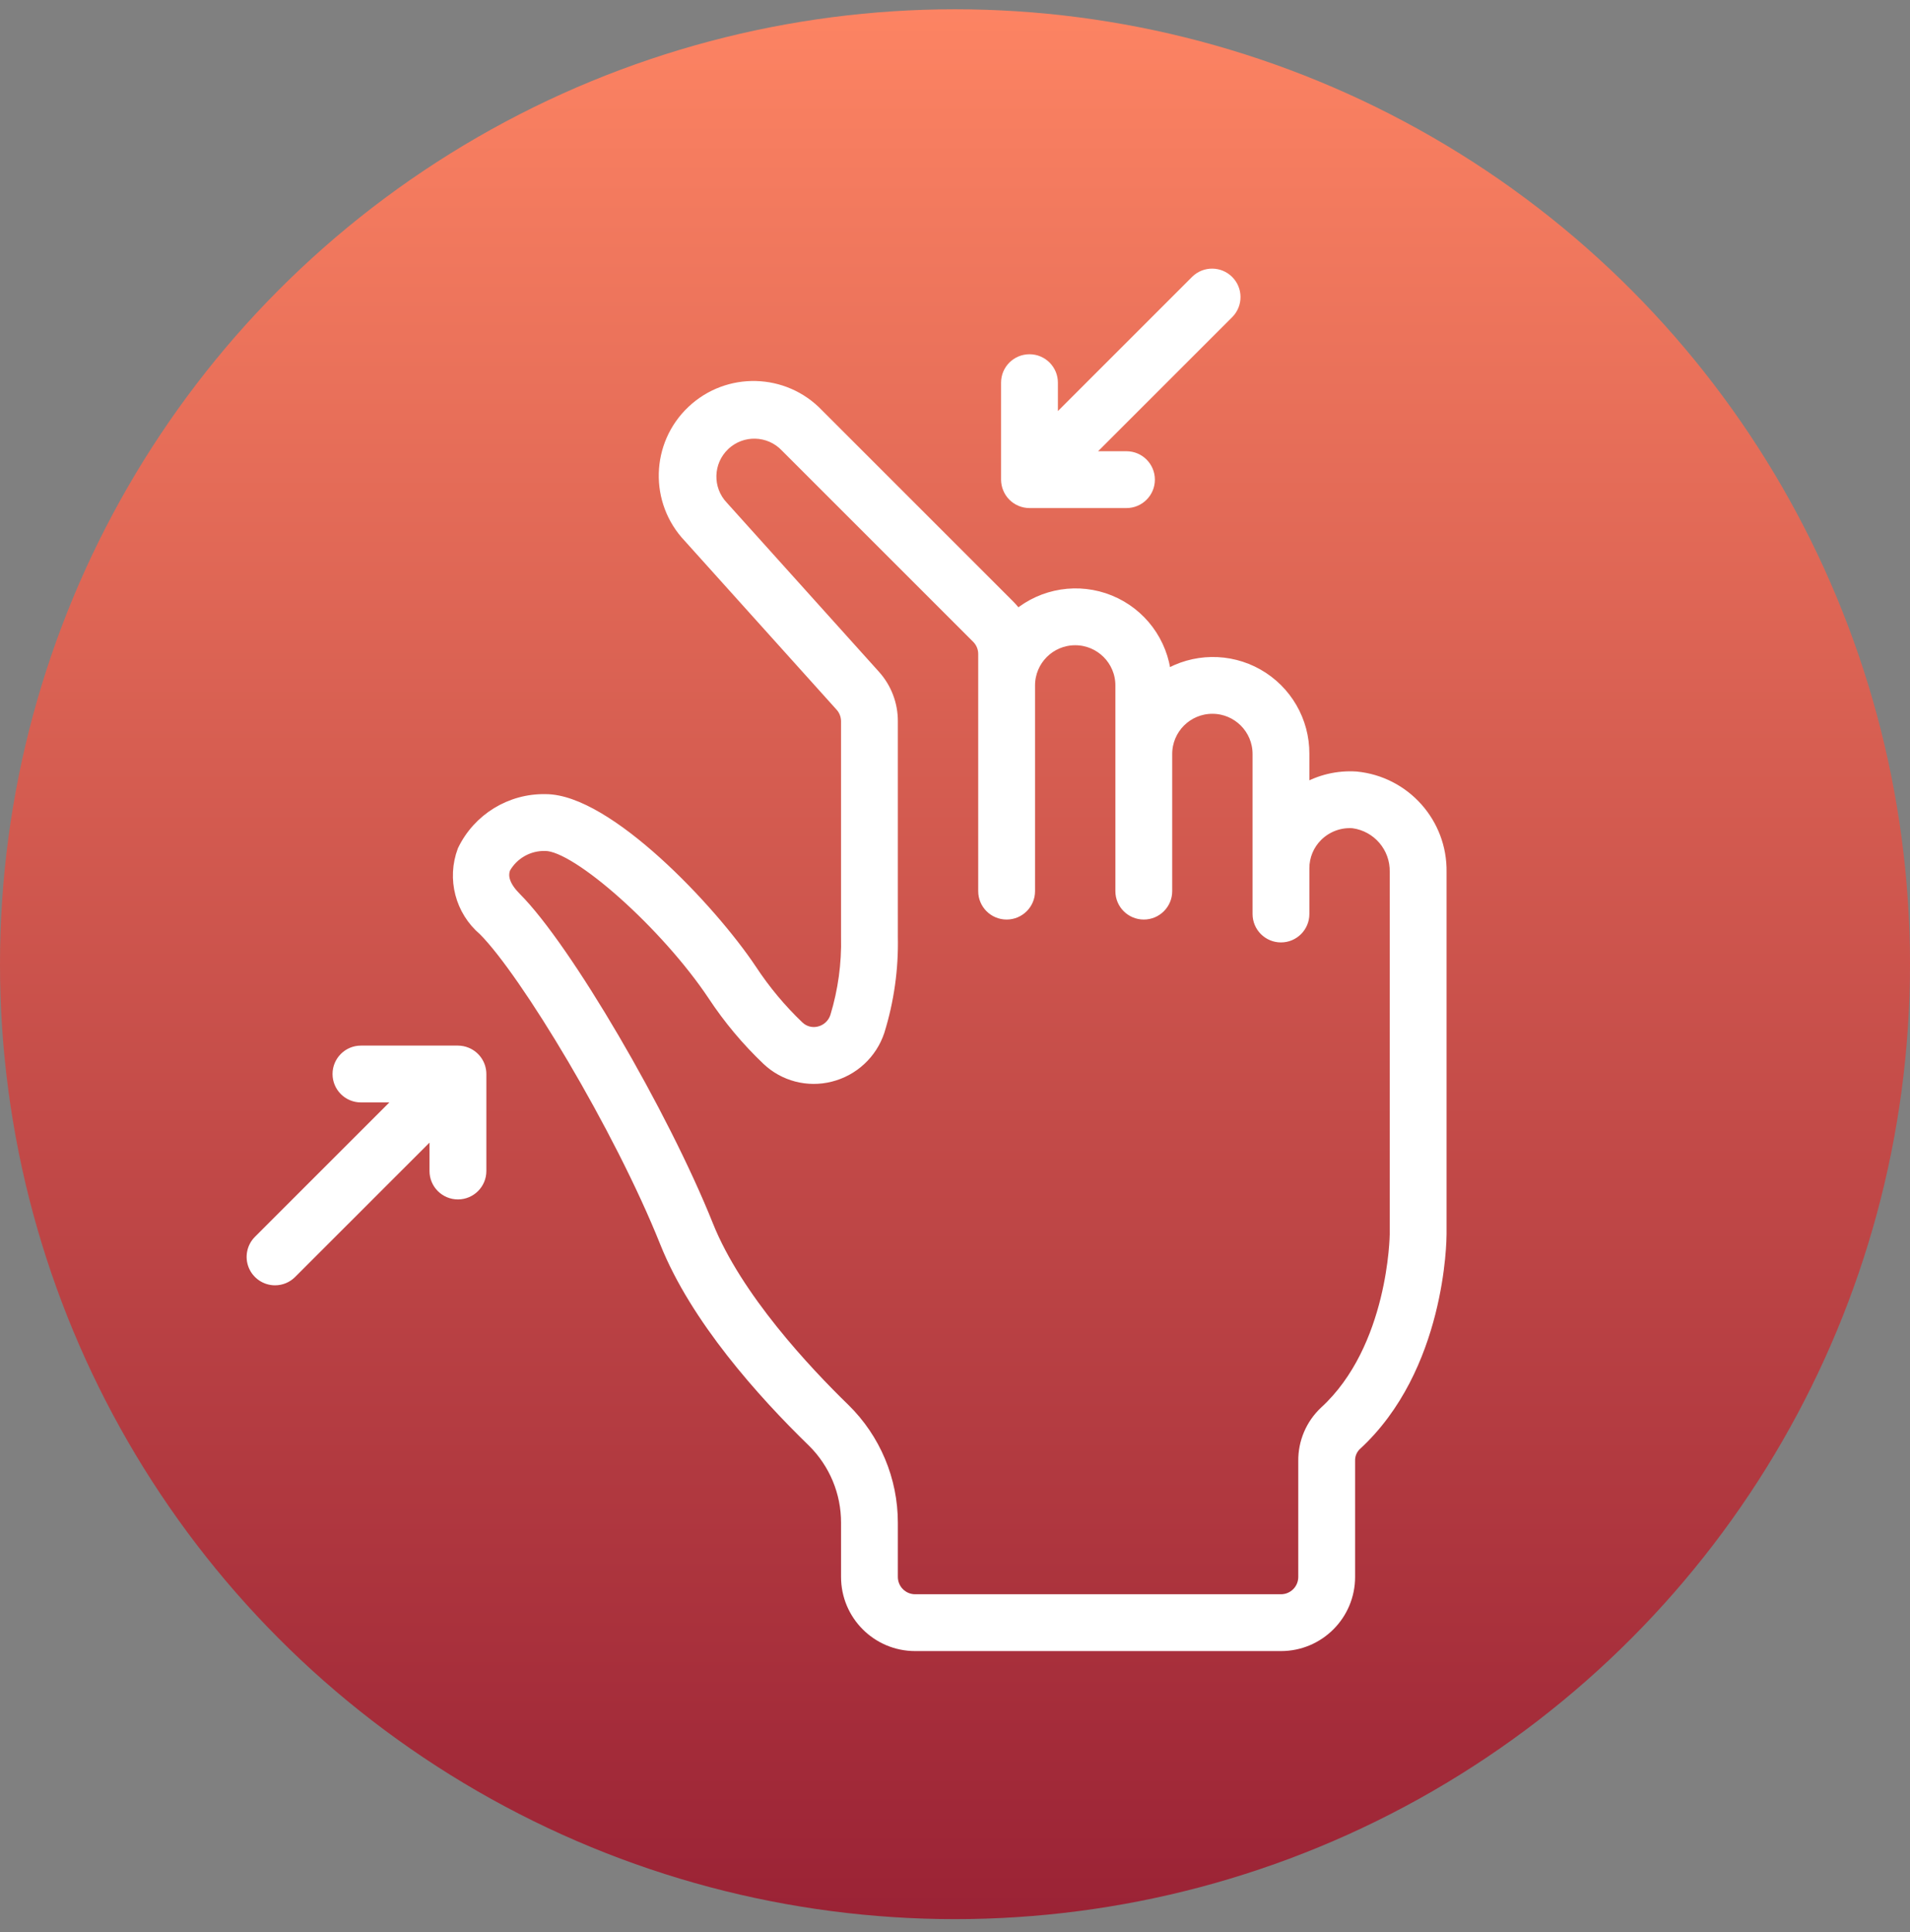 <?xml version="1.0" encoding="UTF-8"?>
<svg width="86px" height="87px" viewBox="0 0 86 87" version="1.1" xmlns="http://www.w3.org/2000/svg" xmlns:xlink="http://www.w3.org/1999/xlink">
    <rect x="0" y="0" width="86" height="87" fill="#808080" stroke="none"/>
    <!-- Generator: Sketch 51.3 (57544) - http://www.bohemiancoding.com/sketch -->
    <title>cubix-hero-easy-to-use</title>
    <desc>Created with Sketch.</desc>
    <defs>
        <linearGradient x1="50%" y1="0%" x2="50%" y2="100%" id="linearGradient-1">
            <stop stop-color="#FD8463" offset="0%"></stop>
            <stop stop-color="#9A2235" offset="100%"></stop>
        </linearGradient>
    </defs>
    <g id="Page-1" stroke="none" stroke-width="1" fill="none" fill-rule="evenodd">
        <g id="cubix-commerce-copy-2" transform="translate(-266, -1398)">
            <g id="cubix-hero-easy-to-use" transform="translate(266, 1397)">
                <g id="Group-31" transform="translate(0, 0.559)" fill="url(#linearGradient-1)" fill-rule="nonzero">
                    <circle id="Oval-6" cx="43" cy="43.859" r="43"></circle>
                </g>
                <g id="Group-9" transform="translate(11.254, 13.347)" fill="#FFFFFF" stroke="#FFFFFF" stroke-width="0.5">
                    <g id="Group-21">
                        <path d="M49.81,22.644 C48.986,22.589 48.164,22.784 47.452,23.205 L47.452,21.604 C47.461,20.121 46.666,18.749 45.375,18.018 C44.085,17.288 42.499,17.313 41.232,18.083 C41.087,16.576 40.118,15.273 38.717,14.701 C37.315,14.129 35.712,14.381 34.553,15.355 C34.447,15.2 34.327,15.053 34.195,14.92 L25.586,6.311 C24.06,4.702 21.518,4.635 19.909,6.162 C18.3,7.688 18.234,10.23 19.76,11.839 L26.6,19.443 C26.77,19.631 26.864,19.876 26.865,20.13 L26.865,29.84 C26.894,31.055 26.728,32.266 26.374,33.429 C26.264,33.773 25.983,34.035 25.632,34.12 C25.302,34.204 24.953,34.112 24.706,33.878 C23.902,33.111 23.188,32.255 22.577,31.327 C20.744,28.576 16.079,23.663 13.313,23.663 C11.733,23.63 10.278,24.524 9.594,25.949 C9.116,27.222 9.489,28.658 10.526,29.538 C12.405,31.418 16.636,38.416 18.71,43.604 C20.075,47.016 23.072,50.364 25.346,52.574 C26.322,53.538 26.87,54.855 26.865,56.227 L26.865,58.662 C26.865,60.368 28.247,61.751 29.953,61.751 L46.423,61.751 C48.129,61.751 49.511,60.368 49.511,58.662 L49.511,53.442 C49.502,53.18 49.601,52.926 49.786,52.74 C53.585,49.266 53.629,43.466 53.629,43.222 L53.629,26.925 C53.667,24.721 52.005,22.857 49.81,22.644 Z M51.57,43.222 C51.57,43.272 51.517,48.368 48.396,51.222 C47.785,51.798 47.443,52.602 47.452,53.442 L47.452,58.662 C47.452,59.231 46.992,59.692 46.423,59.692 L29.953,59.692 C29.384,59.692 28.923,59.231 28.923,58.662 L28.923,56.227 C28.925,54.297 28.15,52.448 26.773,51.096 C25.029,49.403 21.91,46.077 20.615,42.839 C18.595,37.79 14.233,30.342 11.975,28.083 C11.486,27.593 11.321,27.14 11.488,26.736 C11.861,26.089 12.559,25.7 13.305,25.722 C14.735,25.722 18.761,29.317 20.861,32.47 C21.559,33.528 22.375,34.504 23.294,35.378 C24.05,36.095 25.122,36.374 26.133,36.118 C27.163,35.861 27.99,35.095 28.325,34.088 C28.752,32.713 28.954,31.278 28.923,29.84 L28.923,20.128 C28.925,19.365 28.642,18.629 28.13,18.064 L21.29,10.461 C20.545,9.677 20.578,8.438 21.363,7.693 C22.147,6.949 23.387,6.982 24.131,7.767 L32.739,16.375 C32.933,16.568 33.042,16.83 33.041,17.103 L33.041,27.781 C33.041,28.349 33.502,28.81 34.07,28.81 C34.639,28.81 35.1,28.349 35.1,27.781 L35.1,18.516 C35.1,17.38 36.021,16.458 37.158,16.458 C38.295,16.458 39.217,17.38 39.217,18.516 L39.217,27.781 C39.217,28.349 39.678,28.81 40.247,28.81 C40.815,28.81 41.276,28.349 41.276,27.781 L41.276,21.604 C41.276,20.467 42.198,19.545 43.335,19.545 C44.472,19.545 45.394,20.467 45.394,21.604 L45.394,28.81 C45.394,29.379 45.855,29.84 46.423,29.84 C46.992,29.84 47.452,29.379 47.452,28.81 L47.452,26.752 C47.451,26.205 47.669,25.681 48.057,25.297 C48.481,24.876 49.066,24.657 49.663,24.698 C50.775,24.844 51.597,25.804 51.57,26.925 L51.57,43.222 Z" id="Fill-1"></path>
                        <path d="M35.1,3.855 C34.531,3.855 34.07,4.315 34.07,4.884 L34.07,9.252 C34.071,9.387 34.098,9.521 34.15,9.645 C34.254,9.897 34.454,10.098 34.707,10.202 C34.831,10.254 34.965,10.281 35.1,10.281 L39.466,10.281 C40.035,10.281 40.496,9.82 40.496,9.252 C40.496,8.683 40.035,8.222 39.466,8.222 L37.585,8.222 L44.063,1.745 C44.453,1.341 44.447,0.698 44.05,0.302 C43.653,-0.096 43.011,-0.102 42.607,0.289 L36.129,6.767 L36.129,4.884 C36.129,4.315 35.668,3.855 35.1,3.855 Z" id="Fill-9"></path>
                        <path d="M1.13,45.281 C1.403,45.28 1.665,45.172 1.857,44.979 L8.335,38.501 L8.335,40.384 C8.335,40.952 8.796,41.413 9.365,41.413 C9.933,41.413 10.395,40.952 10.395,40.384 L10.395,36.016 C10.394,35.6 10.143,35.225 9.758,35.066 C9.634,35.014 9.5,34.987 9.365,34.986 L4.998,34.986 C4.43,34.986 3.969,35.447 3.969,36.016 C3.969,36.584 4.43,37.045 4.998,37.045 L6.881,37.045 L0.402,43.523 C0.108,43.817 0.02,44.261 0.179,44.645 C0.338,45.029 0.714,45.28 1.13,45.281 Z" id="Fill-11"></path>
                    </g>
                </g>
            </g>
        </g>
    </g>
</svg>